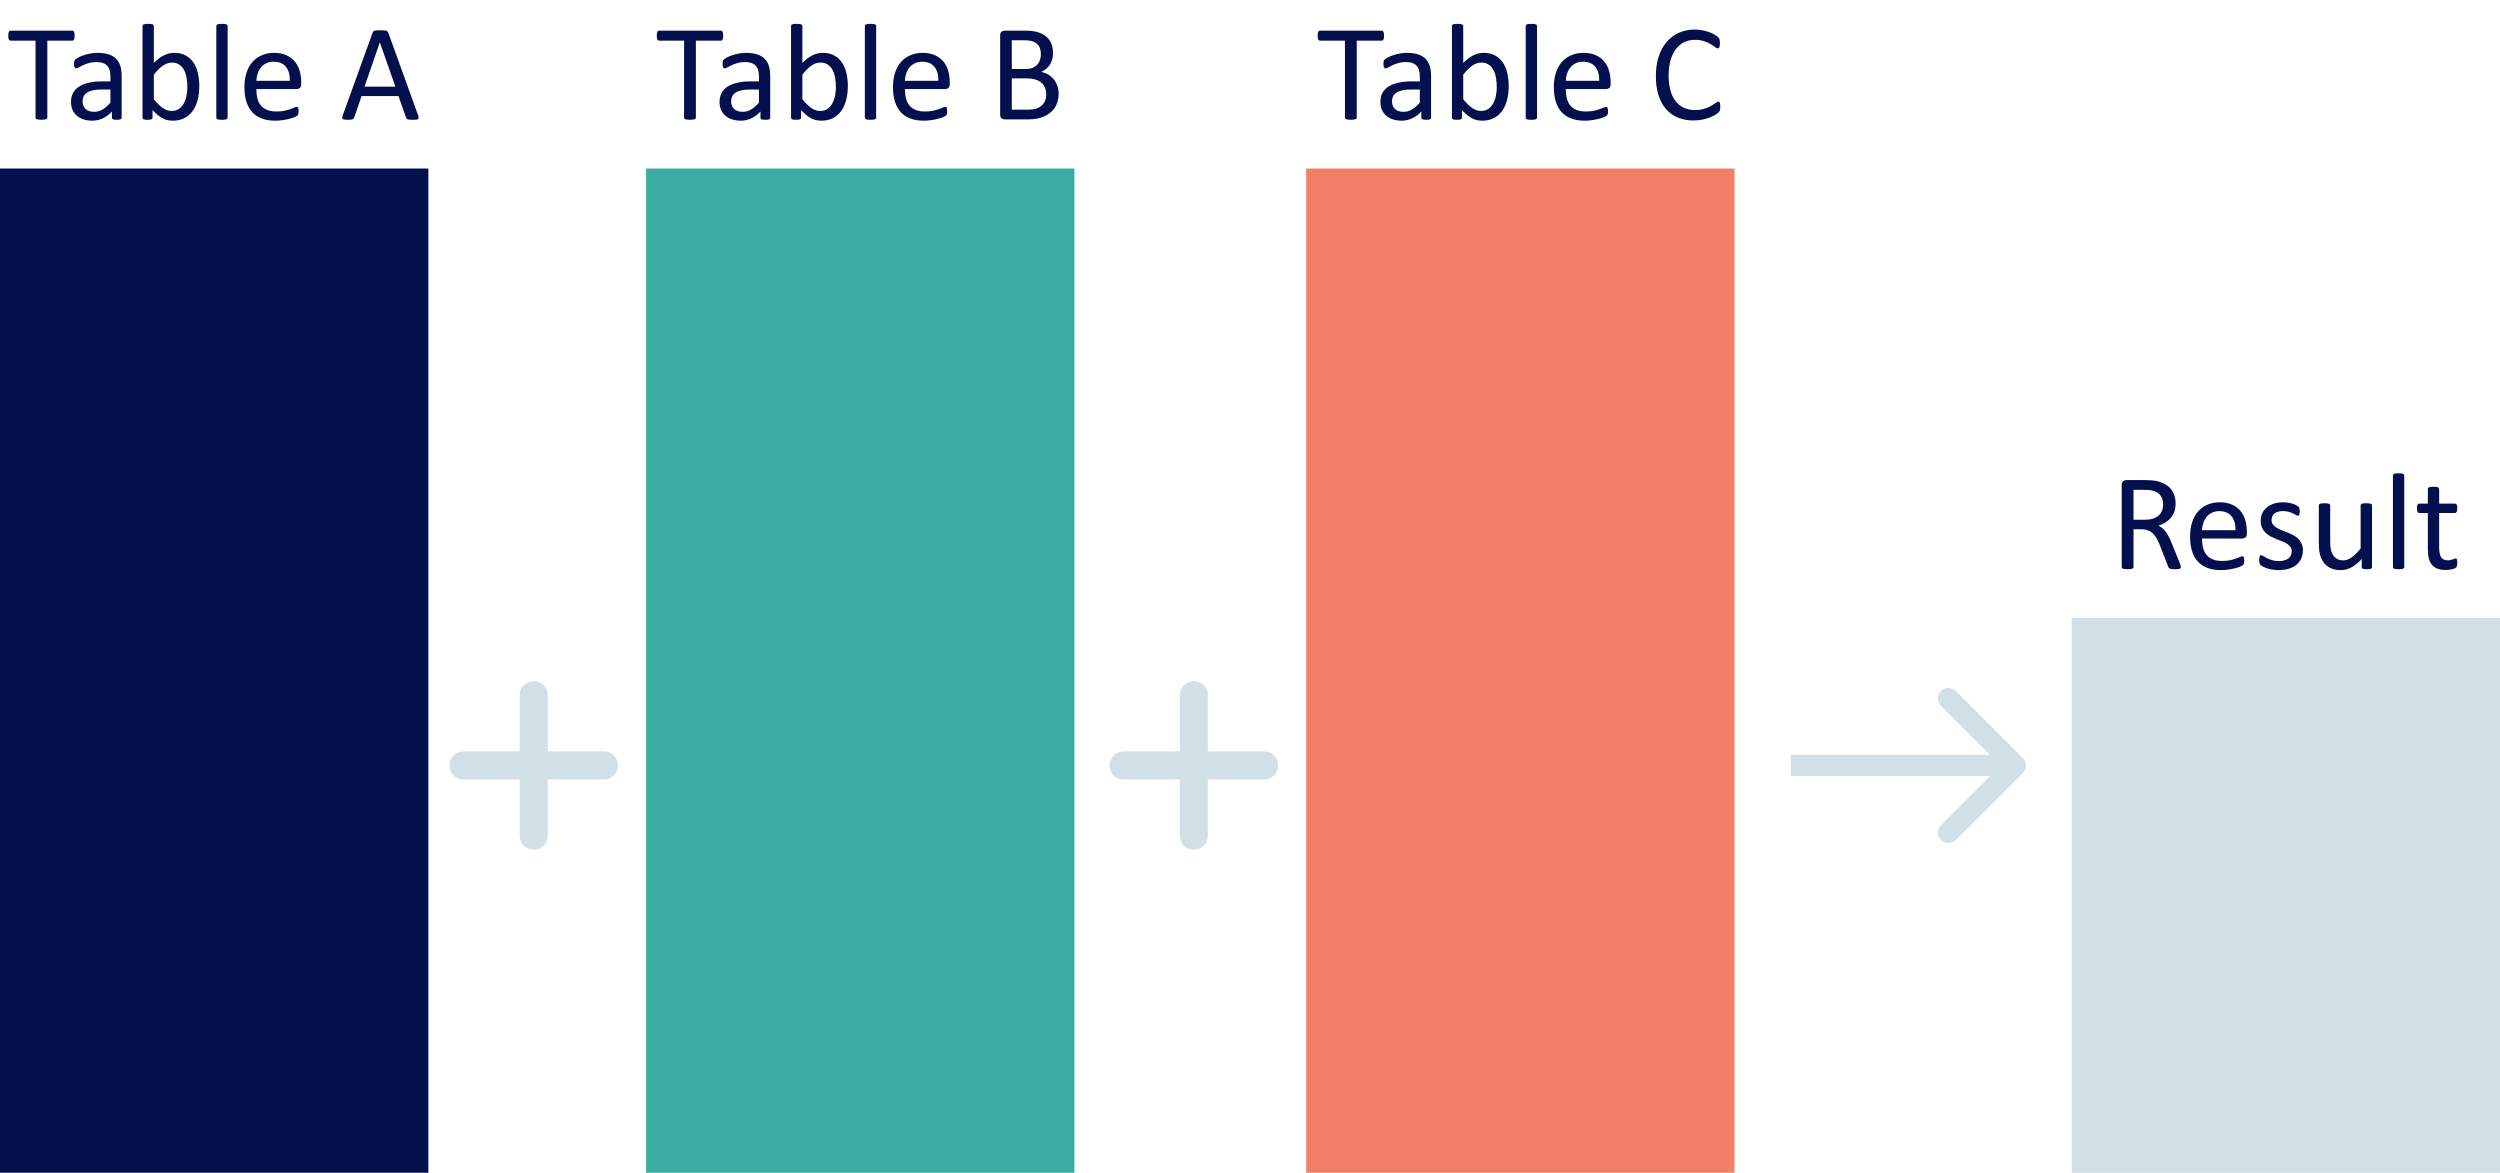 <svg width="356" height="167" viewBox="0 0 356 167" fill="none" xmlns="http://www.w3.org/2000/svg">
<rect y="24" width="61" height="143" fill="#040F4D"/>
<rect x="92" y="24" width="61" height="143" fill="#3BACA3"/>
<rect x="186" y="24" width="61" height="143" fill="#F07F65"/>
<rect x="295" y="88" width="61" height="79" fill="#D1E0E6"/>
<path d="M288.061 110.061C288.646 109.475 288.646 108.525 288.061 107.939L278.515 98.393C277.929 97.808 276.979 97.808 276.393 98.393C275.808 98.979 275.808 99.929 276.393 100.515L284.879 109L276.393 117.485C275.808 118.071 275.808 119.021 276.393 119.607C276.979 120.192 277.929 120.192 278.515 119.607L288.061 110.061ZM255 110.5H287V107.5H255V110.5Z" fill="#D1E0E6"/>
<line x1="76" y1="99" x2="76" y2="119" stroke="#D1E0E6" stroke-width="4" stroke-linecap="round"/>
<line x1="66" y1="109" x2="86" y2="109" stroke="#D1E0E6" stroke-width="4" stroke-linecap="round"/>
<line x1="170" y1="99" x2="170" y2="119" stroke="#D1E0E6" stroke-width="4" stroke-linecap="round"/>
<line x1="160" y1="109" x2="180" y2="109" stroke="#D1E0E6" stroke-width="4" stroke-linecap="round"/>
<path d="M10.627 5.086C10.627 5.21 10.62 5.317 10.607 5.408C10.594 5.499 10.572 5.574 10.539 5.633C10.513 5.685 10.477 5.724 10.432 5.75C10.393 5.776 10.347 5.789 10.295 5.789H6.74V16.746C6.74 16.798 6.727 16.844 6.701 16.883C6.675 16.922 6.63 16.954 6.564 16.98C6.499 17 6.411 17.016 6.301 17.029C6.197 17.049 6.063 17.059 5.9 17.059C5.744 17.059 5.611 17.049 5.5 17.029C5.389 17.016 5.301 17 5.236 16.98C5.171 16.954 5.126 16.922 5.1 16.883C5.074 16.844 5.061 16.798 5.061 16.746V5.789H1.506C1.454 5.789 1.405 5.776 1.359 5.75C1.32 5.724 1.288 5.685 1.262 5.633C1.236 5.574 1.213 5.499 1.193 5.408C1.18 5.317 1.174 5.21 1.174 5.086C1.174 4.962 1.18 4.855 1.193 4.764C1.213 4.666 1.236 4.588 1.262 4.529C1.288 4.471 1.32 4.428 1.359 4.402C1.405 4.376 1.454 4.363 1.506 4.363H10.295C10.347 4.363 10.393 4.376 10.432 4.402C10.477 4.428 10.513 4.471 10.539 4.529C10.572 4.588 10.594 4.666 10.607 4.764C10.62 4.855 10.627 4.962 10.627 5.086ZM17.326 16.766C17.326 16.844 17.3 16.902 17.248 16.941C17.196 16.98 17.124 17.01 17.033 17.029C16.942 17.049 16.809 17.059 16.633 17.059C16.463 17.059 16.327 17.049 16.223 17.029C16.125 17.01 16.053 16.98 16.008 16.941C15.962 16.902 15.94 16.844 15.94 16.766V15.887C15.555 16.297 15.126 16.616 14.65 16.844C14.182 17.072 13.684 17.186 13.156 17.186C12.694 17.186 12.274 17.124 11.896 17C11.525 16.883 11.206 16.71 10.94 16.482C10.679 16.255 10.474 15.975 10.324 15.643C10.181 15.31 10.109 14.933 10.109 14.51C10.109 14.015 10.21 13.585 10.412 13.221C10.614 12.856 10.904 12.553 11.281 12.312C11.659 12.072 12.121 11.893 12.668 11.775C13.215 11.652 13.83 11.59 14.514 11.59H15.725V10.906C15.725 10.568 15.689 10.268 15.617 10.008C15.546 9.747 15.428 9.533 15.266 9.363C15.109 9.188 14.904 9.057 14.65 8.973C14.396 8.882 14.084 8.836 13.713 8.836C13.316 8.836 12.958 8.885 12.639 8.982C12.326 9.074 12.05 9.178 11.809 9.295C11.574 9.406 11.376 9.51 11.213 9.607C11.057 9.699 10.94 9.744 10.861 9.744C10.809 9.744 10.764 9.731 10.725 9.705C10.685 9.679 10.65 9.64 10.617 9.588C10.591 9.536 10.572 9.471 10.559 9.393C10.546 9.308 10.539 9.217 10.539 9.119C10.539 8.956 10.549 8.829 10.568 8.738C10.594 8.641 10.65 8.549 10.734 8.465C10.825 8.38 10.979 8.283 11.193 8.172C11.408 8.055 11.656 7.951 11.935 7.859C12.216 7.762 12.521 7.684 12.854 7.625C13.185 7.56 13.521 7.527 13.859 7.527C14.491 7.527 15.028 7.599 15.471 7.742C15.913 7.885 16.271 8.097 16.545 8.377C16.818 8.65 17.017 8.992 17.141 9.402C17.264 9.812 17.326 10.291 17.326 10.838V16.766ZM15.725 12.752H14.348C13.905 12.752 13.521 12.791 13.195 12.869C12.87 12.941 12.6 13.051 12.385 13.201C12.17 13.344 12.01 13.52 11.906 13.729C11.809 13.93 11.76 14.165 11.76 14.432C11.76 14.887 11.903 15.252 12.19 15.525C12.482 15.792 12.889 15.926 13.41 15.926C13.833 15.926 14.224 15.818 14.582 15.604C14.947 15.389 15.328 15.06 15.725 14.617V12.752ZM28.381 12.244C28.381 13.006 28.296 13.693 28.127 14.305C27.964 14.91 27.72 15.428 27.395 15.857C27.076 16.287 26.682 16.616 26.213 16.844C25.744 17.072 25.207 17.186 24.602 17.186C24.322 17.186 24.061 17.156 23.82 17.098C23.586 17.046 23.355 16.958 23.127 16.834C22.899 16.71 22.671 16.554 22.443 16.365C22.215 16.176 21.975 15.949 21.721 15.682V16.756C21.721 16.808 21.708 16.854 21.682 16.893C21.656 16.932 21.613 16.964 21.555 16.99C21.496 17.01 21.421 17.026 21.33 17.039C21.245 17.052 21.135 17.059 20.998 17.059C20.868 17.059 20.757 17.052 20.666 17.039C20.575 17.026 20.5 17.01 20.441 16.99C20.383 16.964 20.344 16.932 20.324 16.893C20.305 16.854 20.295 16.808 20.295 16.756V3.709C20.295 3.657 20.305 3.611 20.324 3.572C20.35 3.533 20.393 3.501 20.451 3.475C20.516 3.449 20.601 3.429 20.705 3.416C20.809 3.403 20.939 3.396 21.096 3.396C21.259 3.396 21.392 3.403 21.496 3.416C21.6 3.429 21.682 3.449 21.74 3.475C21.799 3.501 21.841 3.533 21.867 3.572C21.893 3.611 21.906 3.657 21.906 3.709V8.973C22.167 8.706 22.417 8.481 22.658 8.299C22.906 8.117 23.146 7.97 23.381 7.859C23.615 7.742 23.85 7.658 24.084 7.605C24.318 7.553 24.566 7.527 24.826 7.527C25.464 7.527 26.008 7.654 26.457 7.908C26.913 8.162 27.281 8.504 27.561 8.934C27.847 9.357 28.055 9.855 28.186 10.428C28.316 11.001 28.381 11.606 28.381 12.244ZM26.682 12.43C26.682 11.98 26.646 11.544 26.574 11.121C26.509 10.698 26.392 10.324 26.223 9.998C26.053 9.673 25.829 9.412 25.549 9.217C25.269 9.015 24.921 8.914 24.504 8.914C24.296 8.914 24.09 8.943 23.889 9.002C23.687 9.061 23.482 9.158 23.273 9.295C23.065 9.432 22.847 9.607 22.619 9.822C22.398 10.037 22.16 10.307 21.906 10.633V14.139C22.349 14.679 22.772 15.092 23.176 15.379C23.579 15.659 23.999 15.799 24.436 15.799C24.839 15.799 25.184 15.701 25.471 15.506C25.757 15.31 25.988 15.053 26.164 14.734C26.346 14.409 26.477 14.047 26.555 13.65C26.639 13.247 26.682 12.84 26.682 12.43ZM32.414 16.756C32.414 16.808 32.401 16.854 32.375 16.893C32.349 16.925 32.307 16.954 32.248 16.98C32.19 17.006 32.108 17.026 32.004 17.039C31.9 17.052 31.766 17.059 31.604 17.059C31.447 17.059 31.317 17.052 31.213 17.039C31.109 17.026 31.024 17.006 30.959 16.98C30.9 16.954 30.858 16.925 30.832 16.893C30.812 16.854 30.803 16.808 30.803 16.756V3.709C30.803 3.657 30.812 3.611 30.832 3.572C30.858 3.533 30.9 3.501 30.959 3.475C31.024 3.449 31.109 3.429 31.213 3.416C31.317 3.403 31.447 3.396 31.604 3.396C31.766 3.396 31.9 3.403 32.004 3.416C32.108 3.429 32.19 3.449 32.248 3.475C32.307 3.501 32.349 3.533 32.375 3.572C32.401 3.611 32.414 3.657 32.414 3.709V16.756ZM42.893 11.98C42.893 12.234 42.828 12.417 42.697 12.527C42.574 12.632 42.43 12.684 42.268 12.684H36.506C36.506 13.172 36.555 13.611 36.652 14.002C36.75 14.393 36.913 14.728 37.141 15.008C37.368 15.288 37.665 15.503 38.029 15.652C38.394 15.802 38.84 15.877 39.367 15.877C39.784 15.877 40.155 15.844 40.48 15.779C40.806 15.708 41.086 15.63 41.32 15.545C41.561 15.46 41.757 15.385 41.906 15.32C42.062 15.249 42.18 15.213 42.258 15.213C42.303 15.213 42.342 15.226 42.375 15.252C42.414 15.271 42.443 15.304 42.463 15.35C42.482 15.395 42.495 15.46 42.502 15.545C42.515 15.623 42.522 15.721 42.522 15.838C42.522 15.922 42.518 15.997 42.512 16.062C42.505 16.121 42.495 16.176 42.482 16.229C42.476 16.274 42.46 16.316 42.434 16.355C42.414 16.395 42.385 16.434 42.346 16.473C42.313 16.505 42.209 16.564 42.033 16.648C41.857 16.727 41.63 16.805 41.35 16.883C41.07 16.961 40.744 17.029 40.373 17.088C40.008 17.153 39.618 17.186 39.201 17.186C38.478 17.186 37.844 17.085 37.297 16.883C36.757 16.681 36.301 16.381 35.93 15.984C35.559 15.587 35.279 15.089 35.09 14.49C34.901 13.891 34.807 13.195 34.807 12.4C34.807 11.645 34.904 10.968 35.1 10.369C35.295 9.764 35.575 9.253 35.94 8.836C36.31 8.413 36.757 8.09 37.277 7.869C37.798 7.641 38.381 7.527 39.025 7.527C39.715 7.527 40.301 7.638 40.783 7.859C41.272 8.081 41.672 8.38 41.984 8.758C42.297 9.129 42.525 9.568 42.668 10.076C42.818 10.578 42.893 11.115 42.893 11.688V11.98ZM41.272 11.502C41.291 10.656 41.102 9.992 40.705 9.51C40.315 9.028 39.732 8.787 38.957 8.787C38.56 8.787 38.212 8.862 37.912 9.012C37.613 9.161 37.362 9.36 37.16 9.607C36.958 9.855 36.802 10.145 36.691 10.477C36.581 10.802 36.519 11.144 36.506 11.502H41.272ZM59.533 16.404C59.585 16.547 59.611 16.665 59.611 16.756C59.618 16.84 59.595 16.906 59.543 16.951C59.491 16.997 59.403 17.026 59.279 17.039C59.162 17.052 59.003 17.059 58.801 17.059C58.599 17.059 58.436 17.052 58.312 17.039C58.195 17.033 58.104 17.02 58.039 17C57.98 16.974 57.935 16.941 57.902 16.902C57.876 16.863 57.85 16.814 57.824 16.756L56.74 13.68H51.486L50.451 16.717C50.432 16.775 50.406 16.828 50.373 16.873C50.34 16.912 50.292 16.948 50.227 16.98C50.168 17.006 50.08 17.026 49.963 17.039C49.852 17.052 49.706 17.059 49.523 17.059C49.335 17.059 49.178 17.049 49.055 17.029C48.938 17.016 48.853 16.987 48.801 16.941C48.755 16.896 48.732 16.831 48.732 16.746C48.739 16.655 48.768 16.538 48.82 16.395L53.059 4.656C53.085 4.585 53.117 4.526 53.156 4.48C53.202 4.435 53.264 4.399 53.342 4.373C53.426 4.347 53.531 4.331 53.654 4.324C53.785 4.311 53.947 4.305 54.143 4.305C54.351 4.305 54.523 4.311 54.66 4.324C54.797 4.331 54.908 4.347 54.992 4.373C55.077 4.399 55.142 4.438 55.188 4.49C55.233 4.536 55.269 4.594 55.295 4.666L59.533 16.404ZM54.094 6.043H54.084L51.906 12.342H56.301L54.094 6.043Z" fill="#040F4D"/>
<path d="M102.979 5.086C102.979 5.21 102.972 5.317 102.959 5.408C102.946 5.499 102.923 5.574 102.891 5.633C102.865 5.685 102.829 5.724 102.783 5.75C102.744 5.776 102.699 5.789 102.646 5.789H99.092V16.746C99.092 16.798 99.079 16.844 99.053 16.883C99.027 16.922 98.981 16.954 98.916 16.98C98.851 17 98.763 17.016 98.652 17.029C98.548 17.049 98.415 17.059 98.252 17.059C98.096 17.059 97.962 17.049 97.852 17.029C97.741 17.016 97.653 17 97.588 16.98C97.523 16.954 97.477 16.922 97.451 16.883C97.425 16.844 97.412 16.798 97.412 16.746V5.789H93.857C93.805 5.789 93.757 5.776 93.711 5.75C93.672 5.724 93.639 5.685 93.613 5.633C93.587 5.574 93.564 5.499 93.545 5.408C93.532 5.317 93.525 5.21 93.525 5.086C93.525 4.962 93.532 4.855 93.545 4.764C93.564 4.666 93.587 4.588 93.613 4.529C93.639 4.471 93.672 4.428 93.711 4.402C93.757 4.376 93.805 4.363 93.857 4.363H102.646C102.699 4.363 102.744 4.376 102.783 4.402C102.829 4.428 102.865 4.471 102.891 4.529C102.923 4.588 102.946 4.666 102.959 4.764C102.972 4.855 102.979 4.962 102.979 5.086ZM109.678 16.766C109.678 16.844 109.652 16.902 109.6 16.941C109.548 16.98 109.476 17.01 109.385 17.029C109.294 17.049 109.16 17.059 108.984 17.059C108.815 17.059 108.678 17.049 108.574 17.029C108.477 17.01 108.405 16.98 108.359 16.941C108.314 16.902 108.291 16.844 108.291 16.766V15.887C107.907 16.297 107.477 16.616 107.002 16.844C106.533 17.072 106.035 17.186 105.508 17.186C105.046 17.186 104.626 17.124 104.248 17C103.877 16.883 103.558 16.71 103.291 16.482C103.031 16.255 102.826 15.975 102.676 15.643C102.533 15.31 102.461 14.933 102.461 14.51C102.461 14.015 102.562 13.585 102.764 13.221C102.965 12.856 103.255 12.553 103.633 12.312C104.01 12.072 104.473 11.893 105.02 11.775C105.566 11.652 106.182 11.59 106.865 11.59H108.076V10.906C108.076 10.568 108.04 10.268 107.969 10.008C107.897 9.747 107.78 9.533 107.617 9.363C107.461 9.188 107.256 9.057 107.002 8.973C106.748 8.882 106.436 8.836 106.064 8.836C105.667 8.836 105.309 8.885 104.99 8.982C104.678 9.074 104.401 9.178 104.16 9.295C103.926 9.406 103.727 9.51 103.564 9.607C103.408 9.699 103.291 9.744 103.213 9.744C103.161 9.744 103.115 9.731 103.076 9.705C103.037 9.679 103.001 9.64 102.969 9.588C102.943 9.536 102.923 9.471 102.91 9.393C102.897 9.308 102.891 9.217 102.891 9.119C102.891 8.956 102.9 8.829 102.92 8.738C102.946 8.641 103.001 8.549 103.086 8.465C103.177 8.38 103.33 8.283 103.545 8.172C103.76 8.055 104.007 7.951 104.287 7.859C104.567 7.762 104.873 7.684 105.205 7.625C105.537 7.56 105.872 7.527 106.211 7.527C106.842 7.527 107.38 7.599 107.822 7.742C108.265 7.885 108.623 8.097 108.896 8.377C109.17 8.65 109.368 8.992 109.492 9.402C109.616 9.812 109.678 10.291 109.678 10.838V16.766ZM108.076 12.752H106.699C106.257 12.752 105.872 12.791 105.547 12.869C105.221 12.941 104.951 13.051 104.736 13.201C104.521 13.344 104.362 13.52 104.258 13.729C104.16 13.93 104.111 14.165 104.111 14.432C104.111 14.887 104.255 15.252 104.541 15.525C104.834 15.792 105.241 15.926 105.762 15.926C106.185 15.926 106.576 15.818 106.934 15.604C107.298 15.389 107.679 15.06 108.076 14.617V12.752ZM120.732 12.244C120.732 13.006 120.648 13.693 120.479 14.305C120.316 14.91 120.072 15.428 119.746 15.857C119.427 16.287 119.033 16.616 118.564 16.844C118.096 17.072 117.559 17.186 116.953 17.186C116.673 17.186 116.413 17.156 116.172 17.098C115.938 17.046 115.706 16.958 115.479 16.834C115.251 16.71 115.023 16.554 114.795 16.365C114.567 16.176 114.326 15.949 114.072 15.682V16.756C114.072 16.808 114.059 16.854 114.033 16.893C114.007 16.932 113.965 16.964 113.906 16.99C113.848 17.01 113.773 17.026 113.682 17.039C113.597 17.052 113.486 17.059 113.35 17.059C113.219 17.059 113.109 17.052 113.018 17.039C112.926 17.026 112.852 17.01 112.793 16.99C112.734 16.964 112.695 16.932 112.676 16.893C112.656 16.854 112.646 16.808 112.646 16.756V3.709C112.646 3.657 112.656 3.611 112.676 3.572C112.702 3.533 112.744 3.501 112.803 3.475C112.868 3.449 112.952 3.429 113.057 3.416C113.161 3.403 113.291 3.396 113.447 3.396C113.61 3.396 113.743 3.403 113.848 3.416C113.952 3.429 114.033 3.449 114.092 3.475C114.15 3.501 114.193 3.533 114.219 3.572C114.245 3.611 114.258 3.657 114.258 3.709V8.973C114.518 8.706 114.769 8.481 115.01 8.299C115.257 8.117 115.498 7.97 115.732 7.859C115.967 7.742 116.201 7.658 116.436 7.605C116.67 7.553 116.917 7.527 117.178 7.527C117.816 7.527 118.359 7.654 118.809 7.908C119.264 8.162 119.632 8.504 119.912 8.934C120.199 9.357 120.407 9.855 120.537 10.428C120.667 11.001 120.732 11.606 120.732 12.244ZM119.033 12.43C119.033 11.98 118.997 11.544 118.926 11.121C118.861 10.698 118.743 10.324 118.574 9.998C118.405 9.673 118.18 9.412 117.9 9.217C117.62 9.015 117.272 8.914 116.855 8.914C116.647 8.914 116.442 8.943 116.24 9.002C116.038 9.061 115.833 9.158 115.625 9.295C115.417 9.432 115.199 9.607 114.971 9.822C114.749 10.037 114.512 10.307 114.258 10.633V14.139C114.701 14.679 115.124 15.092 115.527 15.379C115.931 15.659 116.351 15.799 116.787 15.799C117.191 15.799 117.536 15.701 117.822 15.506C118.109 15.31 118.34 15.053 118.516 14.734C118.698 14.409 118.828 14.047 118.906 13.65C118.991 13.247 119.033 12.84 119.033 12.43ZM124.766 16.756C124.766 16.808 124.753 16.854 124.727 16.893C124.701 16.925 124.658 16.954 124.6 16.98C124.541 17.006 124.46 17.026 124.355 17.039C124.251 17.052 124.118 17.059 123.955 17.059C123.799 17.059 123.669 17.052 123.564 17.039C123.46 17.026 123.376 17.006 123.311 16.98C123.252 16.954 123.21 16.925 123.184 16.893C123.164 16.854 123.154 16.808 123.154 16.756V3.709C123.154 3.657 123.164 3.611 123.184 3.572C123.21 3.533 123.252 3.501 123.311 3.475C123.376 3.449 123.46 3.429 123.564 3.416C123.669 3.403 123.799 3.396 123.955 3.396C124.118 3.396 124.251 3.403 124.355 3.416C124.46 3.429 124.541 3.449 124.6 3.475C124.658 3.501 124.701 3.533 124.727 3.572C124.753 3.611 124.766 3.657 124.766 3.709V16.756ZM135.244 11.98C135.244 12.234 135.179 12.417 135.049 12.527C134.925 12.632 134.782 12.684 134.619 12.684H128.857C128.857 13.172 128.906 13.611 129.004 14.002C129.102 14.393 129.264 14.728 129.492 15.008C129.72 15.288 130.016 15.503 130.381 15.652C130.745 15.802 131.191 15.877 131.719 15.877C132.135 15.877 132.507 15.844 132.832 15.779C133.158 15.708 133.438 15.63 133.672 15.545C133.913 15.46 134.108 15.385 134.258 15.32C134.414 15.249 134.531 15.213 134.609 15.213C134.655 15.213 134.694 15.226 134.727 15.252C134.766 15.271 134.795 15.304 134.814 15.35C134.834 15.395 134.847 15.46 134.854 15.545C134.867 15.623 134.873 15.721 134.873 15.838C134.873 15.922 134.87 15.997 134.863 16.062C134.857 16.121 134.847 16.176 134.834 16.229C134.827 16.274 134.811 16.316 134.785 16.355C134.766 16.395 134.736 16.434 134.697 16.473C134.665 16.505 134.561 16.564 134.385 16.648C134.209 16.727 133.981 16.805 133.701 16.883C133.421 16.961 133.096 17.029 132.725 17.088C132.36 17.153 131.969 17.186 131.553 17.186C130.83 17.186 130.195 17.085 129.648 16.883C129.108 16.681 128.652 16.381 128.281 15.984C127.91 15.587 127.63 15.089 127.441 14.49C127.253 13.891 127.158 13.195 127.158 12.4C127.158 11.645 127.256 10.968 127.451 10.369C127.646 9.764 127.926 9.253 128.291 8.836C128.662 8.413 129.108 8.09 129.629 7.869C130.15 7.641 130.732 7.527 131.377 7.527C132.067 7.527 132.653 7.638 133.135 7.859C133.623 8.081 134.023 8.38 134.336 8.758C134.648 9.129 134.876 9.568 135.02 10.076C135.169 10.578 135.244 11.115 135.244 11.688V11.98ZM133.623 11.502C133.643 10.656 133.454 9.992 133.057 9.51C132.666 9.028 132.083 8.787 131.309 8.787C130.911 8.787 130.563 8.862 130.264 9.012C129.964 9.161 129.714 9.36 129.512 9.607C129.31 9.855 129.154 10.145 129.043 10.477C128.932 10.802 128.87 11.144 128.857 11.502H133.623ZM150.752 13.377C150.752 13.774 150.7 14.142 150.596 14.48C150.498 14.812 150.358 15.112 150.176 15.379C149.993 15.646 149.772 15.88 149.512 16.082C149.258 16.284 148.968 16.453 148.643 16.59C148.324 16.727 147.979 16.831 147.607 16.902C147.243 16.967 146.823 17 146.348 17H143.047C142.897 17 142.754 16.951 142.617 16.854C142.487 16.749 142.422 16.57 142.422 16.316V5.047C142.422 4.793 142.487 4.617 142.617 4.52C142.754 4.415 142.897 4.363 143.047 4.363H145.918C146.673 4.363 147.292 4.435 147.773 4.578C148.255 4.721 148.656 4.93 148.975 5.203C149.3 5.477 149.544 5.812 149.707 6.209C149.87 6.606 149.951 7.055 149.951 7.557C149.951 7.856 149.915 8.143 149.844 8.416C149.772 8.689 149.665 8.943 149.521 9.178C149.385 9.406 149.209 9.611 148.994 9.793C148.786 9.975 148.545 10.125 148.271 10.242C148.617 10.307 148.939 10.428 149.238 10.604C149.538 10.773 149.798 10.991 150.02 11.258C150.247 11.525 150.426 11.837 150.557 12.195C150.687 12.553 150.752 12.947 150.752 13.377ZM148.223 7.723C148.223 7.417 148.18 7.14 148.096 6.893C148.011 6.645 147.878 6.437 147.695 6.268C147.513 6.092 147.275 5.958 146.982 5.867C146.689 5.776 146.302 5.73 145.82 5.73H144.082V9.822H145.996C146.432 9.822 146.784 9.767 147.051 9.656C147.318 9.539 147.539 9.386 147.715 9.197C147.891 9.002 148.018 8.777 148.096 8.523C148.18 8.263 148.223 7.996 148.223 7.723ZM148.984 13.475C148.984 13.097 148.923 12.765 148.799 12.479C148.682 12.192 148.506 11.951 148.271 11.756C148.044 11.56 147.754 11.414 147.402 11.316C147.057 11.212 146.621 11.16 146.094 11.16H144.082V15.613H146.523C146.908 15.613 147.243 15.568 147.529 15.477C147.816 15.385 148.066 15.252 148.281 15.076C148.503 14.894 148.675 14.669 148.799 14.402C148.923 14.135 148.984 13.826 148.984 13.475Z" fill="#040F4D"/>
<path d="M197.086 5.086C197.086 5.21 197.079 5.317 197.066 5.408C197.053 5.499 197.031 5.574 196.998 5.633C196.972 5.685 196.936 5.724 196.891 5.75C196.852 5.776 196.806 5.789 196.754 5.789H193.199V16.746C193.199 16.798 193.186 16.844 193.16 16.883C193.134 16.922 193.089 16.954 193.023 16.98C192.958 17 192.87 17.016 192.76 17.029C192.656 17.049 192.522 17.059 192.359 17.059C192.203 17.059 192.07 17.049 191.959 17.029C191.848 17.016 191.76 17 191.695 16.98C191.63 16.954 191.585 16.922 191.559 16.883C191.533 16.844 191.52 16.798 191.52 16.746V5.789H187.965C187.913 5.789 187.864 5.776 187.818 5.75C187.779 5.724 187.747 5.685 187.721 5.633C187.695 5.574 187.672 5.499 187.652 5.408C187.639 5.317 187.633 5.21 187.633 5.086C187.633 4.962 187.639 4.855 187.652 4.764C187.672 4.666 187.695 4.588 187.721 4.529C187.747 4.471 187.779 4.428 187.818 4.402C187.864 4.376 187.913 4.363 187.965 4.363H196.754C196.806 4.363 196.852 4.376 196.891 4.402C196.936 4.428 196.972 4.471 196.998 4.529C197.031 4.588 197.053 4.666 197.066 4.764C197.079 4.855 197.086 4.962 197.086 5.086ZM203.785 16.766C203.785 16.844 203.759 16.902 203.707 16.941C203.655 16.98 203.583 17.01 203.492 17.029C203.401 17.049 203.268 17.059 203.092 17.059C202.923 17.059 202.786 17.049 202.682 17.029C202.584 17.01 202.512 16.98 202.467 16.941C202.421 16.902 202.398 16.844 202.398 16.766V15.887C202.014 16.297 201.585 16.616 201.109 16.844C200.641 17.072 200.143 17.186 199.615 17.186C199.153 17.186 198.733 17.124 198.355 17C197.984 16.883 197.665 16.71 197.398 16.482C197.138 16.255 196.933 15.975 196.783 15.643C196.64 15.31 196.568 14.933 196.568 14.51C196.568 14.015 196.669 13.585 196.871 13.221C197.073 12.856 197.363 12.553 197.74 12.312C198.118 12.072 198.58 11.893 199.127 11.775C199.674 11.652 200.289 11.59 200.973 11.59H202.184V10.906C202.184 10.568 202.148 10.268 202.076 10.008C202.005 9.747 201.887 9.533 201.725 9.363C201.568 9.188 201.363 9.057 201.109 8.973C200.855 8.882 200.543 8.836 200.172 8.836C199.775 8.836 199.417 8.885 199.098 8.982C198.785 9.074 198.508 9.178 198.268 9.295C198.033 9.406 197.835 9.51 197.672 9.607C197.516 9.699 197.398 9.744 197.32 9.744C197.268 9.744 197.223 9.731 197.184 9.705C197.145 9.679 197.109 9.64 197.076 9.588C197.05 9.536 197.031 9.471 197.018 9.393C197.005 9.308 196.998 9.217 196.998 9.119C196.998 8.956 197.008 8.829 197.027 8.738C197.053 8.641 197.109 8.549 197.193 8.465C197.285 8.38 197.438 8.283 197.652 8.172C197.867 8.055 198.115 7.951 198.395 7.859C198.674 7.762 198.98 7.684 199.312 7.625C199.645 7.56 199.98 7.527 200.318 7.527C200.95 7.527 201.487 7.599 201.93 7.742C202.372 7.885 202.73 8.097 203.004 8.377C203.277 8.65 203.476 8.992 203.6 9.402C203.723 9.812 203.785 10.291 203.785 10.838V16.766ZM202.184 12.752H200.807C200.364 12.752 199.98 12.791 199.654 12.869C199.329 12.941 199.059 13.051 198.844 13.201C198.629 13.344 198.469 13.52 198.365 13.729C198.268 13.93 198.219 14.165 198.219 14.432C198.219 14.887 198.362 15.252 198.648 15.525C198.941 15.792 199.348 15.926 199.869 15.926C200.292 15.926 200.683 15.818 201.041 15.604C201.406 15.389 201.786 15.06 202.184 14.617V12.752ZM214.84 12.244C214.84 13.006 214.755 13.693 214.586 14.305C214.423 14.91 214.179 15.428 213.854 15.857C213.535 16.287 213.141 16.616 212.672 16.844C212.203 17.072 211.666 17.186 211.061 17.186C210.781 17.186 210.52 17.156 210.279 17.098C210.045 17.046 209.814 16.958 209.586 16.834C209.358 16.71 209.13 16.554 208.902 16.365C208.674 16.176 208.434 15.949 208.18 15.682V16.756C208.18 16.808 208.167 16.854 208.141 16.893C208.115 16.932 208.072 16.964 208.014 16.99C207.955 17.01 207.88 17.026 207.789 17.039C207.704 17.052 207.594 17.059 207.457 17.059C207.327 17.059 207.216 17.052 207.125 17.039C207.034 17.026 206.959 17.01 206.9 16.99C206.842 16.964 206.803 16.932 206.783 16.893C206.764 16.854 206.754 16.808 206.754 16.756V3.709C206.754 3.657 206.764 3.611 206.783 3.572C206.809 3.533 206.852 3.501 206.91 3.475C206.975 3.449 207.06 3.429 207.164 3.416C207.268 3.403 207.398 3.396 207.555 3.396C207.717 3.396 207.851 3.403 207.955 3.416C208.059 3.429 208.141 3.449 208.199 3.475C208.258 3.501 208.3 3.533 208.326 3.572C208.352 3.611 208.365 3.657 208.365 3.709V8.973C208.626 8.706 208.876 8.481 209.117 8.299C209.365 8.117 209.605 7.97 209.84 7.859C210.074 7.742 210.309 7.658 210.543 7.605C210.777 7.553 211.025 7.527 211.285 7.527C211.923 7.527 212.467 7.654 212.916 7.908C213.372 8.162 213.74 8.504 214.02 8.934C214.306 9.357 214.514 9.855 214.645 10.428C214.775 11.001 214.84 11.606 214.84 12.244ZM213.141 12.43C213.141 11.98 213.105 11.544 213.033 11.121C212.968 10.698 212.851 10.324 212.682 9.998C212.512 9.673 212.288 9.412 212.008 9.217C211.728 9.015 211.38 8.914 210.963 8.914C210.755 8.914 210.549 8.943 210.348 9.002C210.146 9.061 209.941 9.158 209.732 9.295C209.524 9.432 209.306 9.607 209.078 9.822C208.857 10.037 208.619 10.307 208.365 10.633V14.139C208.808 14.679 209.231 15.092 209.635 15.379C210.038 15.659 210.458 15.799 210.895 15.799C211.298 15.799 211.643 15.701 211.93 15.506C212.216 15.31 212.447 15.053 212.623 14.734C212.805 14.409 212.936 14.047 213.014 13.65C213.098 13.247 213.141 12.84 213.141 12.43ZM218.873 16.756C218.873 16.808 218.86 16.854 218.834 16.893C218.808 16.925 218.766 16.954 218.707 16.98C218.648 17.006 218.567 17.026 218.463 17.039C218.359 17.052 218.225 17.059 218.062 17.059C217.906 17.059 217.776 17.052 217.672 17.039C217.568 17.026 217.483 17.006 217.418 16.98C217.359 16.954 217.317 16.925 217.291 16.893C217.271 16.854 217.262 16.808 217.262 16.756V3.709C217.262 3.657 217.271 3.611 217.291 3.572C217.317 3.533 217.359 3.501 217.418 3.475C217.483 3.449 217.568 3.429 217.672 3.416C217.776 3.403 217.906 3.396 218.062 3.396C218.225 3.396 218.359 3.403 218.463 3.416C218.567 3.429 218.648 3.449 218.707 3.475C218.766 3.501 218.808 3.533 218.834 3.572C218.86 3.611 218.873 3.657 218.873 3.709V16.756ZM229.352 11.98C229.352 12.234 229.286 12.417 229.156 12.527C229.033 12.632 228.889 12.684 228.727 12.684H222.965C222.965 13.172 223.014 13.611 223.111 14.002C223.209 14.393 223.372 14.728 223.6 15.008C223.827 15.288 224.124 15.503 224.488 15.652C224.853 15.802 225.299 15.877 225.826 15.877C226.243 15.877 226.614 15.844 226.939 15.779C227.265 15.708 227.545 15.63 227.779 15.545C228.02 15.46 228.215 15.385 228.365 15.32C228.521 15.249 228.639 15.213 228.717 15.213C228.762 15.213 228.801 15.226 228.834 15.252C228.873 15.271 228.902 15.304 228.922 15.35C228.941 15.395 228.954 15.46 228.961 15.545C228.974 15.623 228.98 15.721 228.98 15.838C228.98 15.922 228.977 15.997 228.971 16.062C228.964 16.121 228.954 16.176 228.941 16.229C228.935 16.274 228.919 16.316 228.893 16.355C228.873 16.395 228.844 16.434 228.805 16.473C228.772 16.505 228.668 16.564 228.492 16.648C228.316 16.727 228.089 16.805 227.809 16.883C227.529 16.961 227.203 17.029 226.832 17.088C226.467 17.153 226.077 17.186 225.66 17.186C224.938 17.186 224.303 17.085 223.756 16.883C223.215 16.681 222.76 16.381 222.389 15.984C222.018 15.587 221.738 15.089 221.549 14.49C221.36 13.891 221.266 13.195 221.266 12.4C221.266 11.645 221.363 10.968 221.559 10.369C221.754 9.764 222.034 9.253 222.398 8.836C222.77 8.413 223.215 8.09 223.736 7.869C224.257 7.641 224.84 7.527 225.484 7.527C226.174 7.527 226.76 7.638 227.242 7.859C227.73 8.081 228.131 8.38 228.443 8.758C228.756 9.129 228.984 9.568 229.127 10.076C229.277 10.578 229.352 11.115 229.352 11.688V11.98ZM227.73 11.502C227.75 10.656 227.561 9.992 227.164 9.51C226.773 9.028 226.191 8.787 225.416 8.787C225.019 8.787 224.671 8.862 224.371 9.012C224.072 9.161 223.821 9.36 223.619 9.607C223.417 9.855 223.261 10.145 223.15 10.477C223.04 10.802 222.978 11.144 222.965 11.502H227.73ZM244.967 15.213C244.967 15.317 244.964 15.408 244.957 15.486C244.951 15.565 244.938 15.633 244.918 15.691C244.905 15.75 244.885 15.802 244.859 15.848C244.833 15.893 244.788 15.949 244.723 16.014C244.658 16.079 244.521 16.18 244.312 16.316C244.104 16.447 243.844 16.577 243.531 16.707C243.225 16.831 242.87 16.935 242.467 17.02C242.07 17.111 241.633 17.156 241.158 17.156C240.338 17.156 239.596 17.02 238.932 16.746C238.274 16.473 237.711 16.069 237.242 15.535C236.78 15.001 236.422 14.344 236.168 13.562C235.921 12.775 235.797 11.87 235.797 10.848C235.797 9.799 235.93 8.865 236.197 8.045C236.471 7.225 236.852 6.531 237.34 5.965C237.828 5.392 238.411 4.956 239.088 4.656C239.771 4.357 240.527 4.207 241.354 4.207C241.718 4.207 242.073 4.243 242.418 4.314C242.763 4.38 243.082 4.464 243.375 4.568C243.668 4.673 243.928 4.793 244.156 4.93C244.384 5.066 244.54 5.18 244.625 5.271C244.716 5.356 244.775 5.421 244.801 5.467C244.827 5.512 244.846 5.568 244.859 5.633C244.879 5.691 244.892 5.763 244.898 5.848C244.911 5.932 244.918 6.033 244.918 6.15C244.918 6.281 244.911 6.391 244.898 6.482C244.885 6.574 244.866 6.652 244.84 6.717C244.814 6.775 244.781 6.821 244.742 6.854C244.71 6.88 244.667 6.893 244.615 6.893C244.524 6.893 244.397 6.831 244.234 6.707C244.072 6.577 243.86 6.437 243.6 6.287C243.346 6.131 243.033 5.991 242.662 5.867C242.298 5.737 241.858 5.672 241.344 5.672C240.784 5.672 240.273 5.786 239.811 6.014C239.355 6.235 238.964 6.564 238.639 7C238.313 7.436 238.059 7.97 237.877 8.602C237.701 9.227 237.613 9.943 237.613 10.75C237.613 11.551 237.698 12.26 237.867 12.879C238.043 13.491 238.29 14.005 238.609 14.422C238.935 14.832 239.332 15.145 239.801 15.359C240.27 15.568 240.8 15.672 241.393 15.672C241.894 15.672 242.33 15.61 242.701 15.486C243.079 15.363 243.398 15.226 243.658 15.076C243.925 14.92 244.143 14.78 244.312 14.656C244.482 14.533 244.615 14.471 244.713 14.471C244.758 14.471 244.798 14.48 244.83 14.5C244.863 14.52 244.889 14.559 244.908 14.617C244.928 14.669 244.941 14.744 244.947 14.842C244.96 14.94 244.967 15.063 244.967 15.213Z" fill="#040F4D"/>
<path d="M310.559 80.746C310.559 80.798 310.549 80.844 310.529 80.883C310.51 80.922 310.467 80.954 310.402 80.981C310.337 81.007 310.246 81.026 310.129 81.039C310.012 81.052 309.855 81.059 309.66 81.059C309.491 81.059 309.351 81.052 309.24 81.039C309.136 81.026 309.051 81.007 308.986 80.981C308.921 80.948 308.869 80.906 308.83 80.853C308.798 80.801 308.768 80.736 308.742 80.658L307.58 77.68C307.443 77.341 307.3 77.032 307.15 76.752C307.007 76.466 306.835 76.221 306.633 76.019C306.431 75.811 306.193 75.652 305.92 75.541C305.646 75.424 305.318 75.365 304.934 75.365H303.811V80.746C303.811 80.798 303.794 80.844 303.762 80.883C303.736 80.922 303.69 80.954 303.625 80.981C303.566 81 303.482 81.016 303.371 81.029C303.267 81.049 303.133 81.059 302.971 81.059C302.808 81.059 302.671 81.049 302.561 81.029C302.456 81.016 302.372 81 302.307 80.981C302.242 80.954 302.196 80.922 302.17 80.883C302.144 80.844 302.131 80.798 302.131 80.746V69.047C302.131 68.793 302.196 68.617 302.326 68.519C302.463 68.415 302.606 68.363 302.756 68.363H305.441C305.76 68.363 306.024 68.373 306.232 68.393C306.447 68.406 306.639 68.422 306.809 68.441C307.297 68.526 307.727 68.659 308.098 68.842C308.475 69.024 308.791 69.255 309.045 69.535C309.299 69.815 309.488 70.137 309.611 70.502C309.742 70.86 309.807 71.257 309.807 71.693C309.807 72.117 309.748 72.497 309.631 72.836C309.52 73.168 309.357 73.464 309.143 73.725C308.928 73.978 308.671 74.2 308.371 74.389C308.072 74.578 307.736 74.737 307.365 74.867C307.574 74.958 307.762 75.076 307.932 75.219C308.101 75.356 308.257 75.522 308.4 75.717C308.55 75.912 308.69 76.137 308.82 76.391C308.951 76.644 309.081 76.931 309.211 77.25L310.344 80.033C310.435 80.268 310.493 80.434 310.52 80.531C310.546 80.622 310.559 80.694 310.559 80.746ZM308.029 71.869C308.029 71.374 307.919 70.958 307.697 70.619C307.476 70.274 307.105 70.027 306.584 69.877C306.421 69.831 306.236 69.799 306.027 69.779C305.826 69.76 305.559 69.75 305.227 69.75H303.811V74.008H305.451C305.894 74.008 306.275 73.956 306.594 73.852C306.919 73.741 307.189 73.591 307.404 73.402C307.619 73.207 307.775 72.979 307.873 72.719C307.977 72.458 308.029 72.175 308.029 71.869ZM319.953 75.981C319.953 76.234 319.888 76.417 319.758 76.527C319.634 76.632 319.491 76.684 319.328 76.684H313.566C313.566 77.172 313.615 77.611 313.713 78.002C313.811 78.393 313.973 78.728 314.201 79.008C314.429 79.288 314.725 79.503 315.09 79.652C315.454 79.802 315.9 79.877 316.428 79.877C316.844 79.877 317.215 79.844 317.541 79.779C317.867 79.708 318.146 79.63 318.381 79.545C318.622 79.46 318.817 79.385 318.967 79.32C319.123 79.249 319.24 79.213 319.318 79.213C319.364 79.213 319.403 79.226 319.436 79.252C319.475 79.272 319.504 79.304 319.523 79.35C319.543 79.395 319.556 79.46 319.562 79.545C319.576 79.623 319.582 79.721 319.582 79.838C319.582 79.922 319.579 79.997 319.572 80.062C319.566 80.121 319.556 80.176 319.543 80.228C319.536 80.274 319.52 80.316 319.494 80.356C319.475 80.394 319.445 80.434 319.406 80.473C319.374 80.505 319.27 80.564 319.094 80.648C318.918 80.727 318.69 80.805 318.41 80.883C318.13 80.961 317.805 81.029 317.434 81.088C317.069 81.153 316.678 81.186 316.262 81.186C315.539 81.186 314.904 81.085 314.357 80.883C313.817 80.681 313.361 80.382 312.99 79.984C312.619 79.587 312.339 79.089 312.15 78.49C311.962 77.891 311.867 77.195 311.867 76.4C311.867 75.645 311.965 74.968 312.16 74.369C312.355 73.764 312.635 73.253 313 72.836C313.371 72.413 313.817 72.091 314.338 71.869C314.859 71.641 315.441 71.527 316.086 71.527C316.776 71.527 317.362 71.638 317.844 71.859C318.332 72.081 318.732 72.38 319.045 72.758C319.357 73.129 319.585 73.568 319.729 74.076C319.878 74.578 319.953 75.115 319.953 75.688V75.981ZM318.332 75.502C318.352 74.656 318.163 73.992 317.766 73.51C317.375 73.028 316.792 72.787 316.018 72.787C315.62 72.787 315.272 72.862 314.973 73.012C314.673 73.162 314.423 73.36 314.221 73.607C314.019 73.855 313.863 74.144 313.752 74.477C313.641 74.802 313.579 75.144 313.566 75.502H318.332ZM327.932 78.363C327.932 78.812 327.847 79.213 327.678 79.564C327.515 79.916 327.281 80.212 326.975 80.453C326.669 80.694 326.304 80.876 325.881 81C325.458 81.124 324.992 81.186 324.484 81.186C324.172 81.186 323.872 81.159 323.586 81.107C323.306 81.062 323.052 81.003 322.824 80.932C322.603 80.853 322.414 80.775 322.258 80.697C322.102 80.613 321.988 80.538 321.916 80.473C321.844 80.408 321.792 80.316 321.76 80.199C321.727 80.082 321.711 79.922 321.711 79.721C321.711 79.597 321.717 79.493 321.73 79.408C321.743 79.324 321.76 79.255 321.779 79.203C321.799 79.151 321.825 79.115 321.857 79.096C321.896 79.07 321.939 79.057 321.984 79.057C322.056 79.057 322.16 79.102 322.297 79.193C322.44 79.278 322.613 79.372 322.814 79.477C323.023 79.581 323.267 79.678 323.547 79.769C323.827 79.854 324.149 79.897 324.514 79.897C324.787 79.897 325.035 79.867 325.256 79.809C325.477 79.75 325.669 79.665 325.832 79.555C325.995 79.438 326.118 79.291 326.203 79.115C326.294 78.939 326.34 78.731 326.34 78.49C326.34 78.243 326.275 78.034 326.145 77.865C326.021 77.696 325.855 77.546 325.646 77.416C325.438 77.286 325.204 77.172 324.943 77.074C324.683 76.97 324.413 76.863 324.133 76.752C323.859 76.641 323.589 76.518 323.322 76.381C323.062 76.238 322.827 76.065 322.619 75.863C322.411 75.662 322.242 75.421 322.111 75.141C321.988 74.861 321.926 74.525 321.926 74.135C321.926 73.79 321.991 73.461 322.121 73.148C322.258 72.829 322.46 72.553 322.727 72.318C322.993 72.078 323.326 71.885 323.723 71.742C324.126 71.599 324.595 71.527 325.129 71.527C325.363 71.527 325.598 71.547 325.832 71.586C326.066 71.625 326.278 71.674 326.467 71.732C326.656 71.791 326.815 71.856 326.945 71.928C327.082 71.993 327.183 72.051 327.248 72.103C327.32 72.156 327.365 72.201 327.385 72.24C327.411 72.279 327.427 72.325 327.434 72.377C327.447 72.422 327.456 72.481 327.463 72.553C327.476 72.624 327.482 72.712 327.482 72.816C327.482 72.927 327.476 73.025 327.463 73.109C327.456 73.188 327.44 73.253 327.414 73.305C327.395 73.357 327.368 73.396 327.336 73.422C327.303 73.441 327.268 73.451 327.229 73.451C327.17 73.451 327.085 73.415 326.975 73.344C326.864 73.272 326.721 73.197 326.545 73.119C326.369 73.034 326.161 72.956 325.92 72.885C325.686 72.813 325.415 72.777 325.109 72.777C324.836 72.777 324.595 72.81 324.387 72.875C324.178 72.934 324.006 73.022 323.869 73.139C323.739 73.249 323.638 73.383 323.566 73.539C323.501 73.695 323.469 73.865 323.469 74.047C323.469 74.301 323.534 74.516 323.664 74.691C323.794 74.861 323.964 75.01 324.172 75.141C324.38 75.271 324.618 75.388 324.885 75.492C325.152 75.596 325.422 75.704 325.695 75.814C325.975 75.925 326.249 76.049 326.516 76.186C326.789 76.322 327.03 76.488 327.238 76.684C327.447 76.879 327.613 77.113 327.736 77.387C327.867 77.66 327.932 77.986 327.932 78.363ZM337.775 80.756C337.775 80.808 337.762 80.853 337.736 80.893C337.717 80.925 337.678 80.954 337.619 80.981C337.561 81.007 337.482 81.026 337.385 81.039C337.294 81.052 337.18 81.059 337.043 81.059C336.893 81.059 336.77 81.052 336.672 81.039C336.581 81.026 336.506 81.007 336.447 80.981C336.395 80.954 336.359 80.925 336.34 80.893C336.32 80.853 336.311 80.808 336.311 80.756V79.594C335.809 80.147 335.314 80.551 334.826 80.805C334.338 81.059 333.843 81.186 333.342 81.186C332.756 81.186 332.261 81.088 331.857 80.893C331.46 80.697 331.138 80.434 330.891 80.102C330.643 79.763 330.464 79.372 330.354 78.93C330.249 78.481 330.197 77.937 330.197 77.299V71.967C330.197 71.915 330.207 71.872 330.227 71.84C330.253 71.801 330.298 71.768 330.363 71.742C330.428 71.71 330.513 71.69 330.617 71.684C330.721 71.671 330.852 71.664 331.008 71.664C331.164 71.664 331.294 71.671 331.398 71.684C331.503 71.69 331.584 71.71 331.643 71.742C331.708 71.768 331.753 71.801 331.779 71.84C331.805 71.872 331.818 71.915 331.818 71.967V77.084C331.818 77.598 331.854 78.012 331.926 78.324C332.004 78.63 332.118 78.894 332.268 79.115C332.424 79.33 332.619 79.499 332.854 79.623C333.088 79.74 333.361 79.799 333.674 79.799C334.077 79.799 334.478 79.656 334.875 79.369C335.279 79.083 335.705 78.663 336.154 78.109V71.967C336.154 71.915 336.164 71.872 336.184 71.84C336.21 71.801 336.255 71.768 336.32 71.742C336.385 71.71 336.467 71.69 336.564 71.684C336.669 71.671 336.802 71.664 336.965 71.664C337.121 71.664 337.251 71.671 337.355 71.684C337.46 71.69 337.541 71.71 337.6 71.742C337.658 71.768 337.701 71.801 337.727 71.84C337.759 71.872 337.775 71.915 337.775 71.967V80.756ZM342.365 80.756C342.365 80.808 342.352 80.853 342.326 80.893C342.3 80.925 342.258 80.954 342.199 80.981C342.141 81.007 342.059 81.026 341.955 81.039C341.851 81.052 341.717 81.059 341.555 81.059C341.398 81.059 341.268 81.052 341.164 81.039C341.06 81.026 340.975 81.007 340.91 80.981C340.852 80.954 340.809 80.925 340.783 80.893C340.764 80.853 340.754 80.808 340.754 80.756V67.709C340.754 67.657 340.764 67.611 340.783 67.572C340.809 67.533 340.852 67.501 340.91 67.475C340.975 67.449 341.06 67.429 341.164 67.416C341.268 67.403 341.398 67.397 341.555 67.397C341.717 67.397 341.851 67.403 341.955 67.416C342.059 67.429 342.141 67.449 342.199 67.475C342.258 67.501 342.3 67.533 342.326 67.572C342.352 67.611 342.365 67.657 342.365 67.709V80.756ZM349.914 80.111C349.914 80.3 349.901 80.45 349.875 80.561C349.849 80.671 349.81 80.753 349.758 80.805C349.706 80.857 349.628 80.906 349.523 80.951C349.419 80.997 349.299 81.033 349.162 81.059C349.032 81.091 348.892 81.117 348.742 81.137C348.592 81.156 348.443 81.166 348.293 81.166C347.837 81.166 347.447 81.107 347.121 80.99C346.796 80.867 346.529 80.684 346.32 80.443C346.112 80.196 345.959 79.887 345.861 79.516C345.77 79.138 345.725 78.695 345.725 78.188V73.051H344.494C344.396 73.051 344.318 72.999 344.26 72.894C344.201 72.79 344.172 72.621 344.172 72.387C344.172 72.263 344.178 72.159 344.191 72.074C344.211 71.99 344.234 71.921 344.26 71.869C344.286 71.811 344.318 71.772 344.357 71.752C344.403 71.726 344.452 71.713 344.504 71.713H345.725V69.623C345.725 69.578 345.734 69.535 345.754 69.496C345.78 69.457 345.822 69.424 345.881 69.398C345.946 69.366 346.031 69.343 346.135 69.33C346.239 69.317 346.369 69.311 346.525 69.311C346.688 69.311 346.822 69.317 346.926 69.33C347.03 69.343 347.111 69.366 347.17 69.398C347.229 69.424 347.271 69.457 347.297 69.496C347.323 69.535 347.336 69.578 347.336 69.623V71.713H349.592C349.644 71.713 349.689 71.726 349.729 71.752C349.768 71.772 349.8 71.811 349.826 71.869C349.859 71.921 349.882 71.99 349.895 72.074C349.908 72.159 349.914 72.263 349.914 72.387C349.914 72.621 349.885 72.79 349.826 72.894C349.768 72.999 349.689 73.051 349.592 73.051H347.336V77.953C347.336 78.559 347.424 79.018 347.6 79.33C347.782 79.636 348.104 79.789 348.566 79.789C348.716 79.789 348.85 79.776 348.967 79.75C349.084 79.717 349.188 79.685 349.279 79.652C349.37 79.62 349.449 79.591 349.514 79.564C349.579 79.532 349.637 79.516 349.689 79.516C349.722 79.516 349.751 79.525 349.777 79.545C349.81 79.558 349.833 79.587 349.846 79.633C349.865 79.678 349.882 79.74 349.895 79.818C349.908 79.897 349.914 79.994 349.914 80.111Z" fill="#040F4D"/>
</svg>
